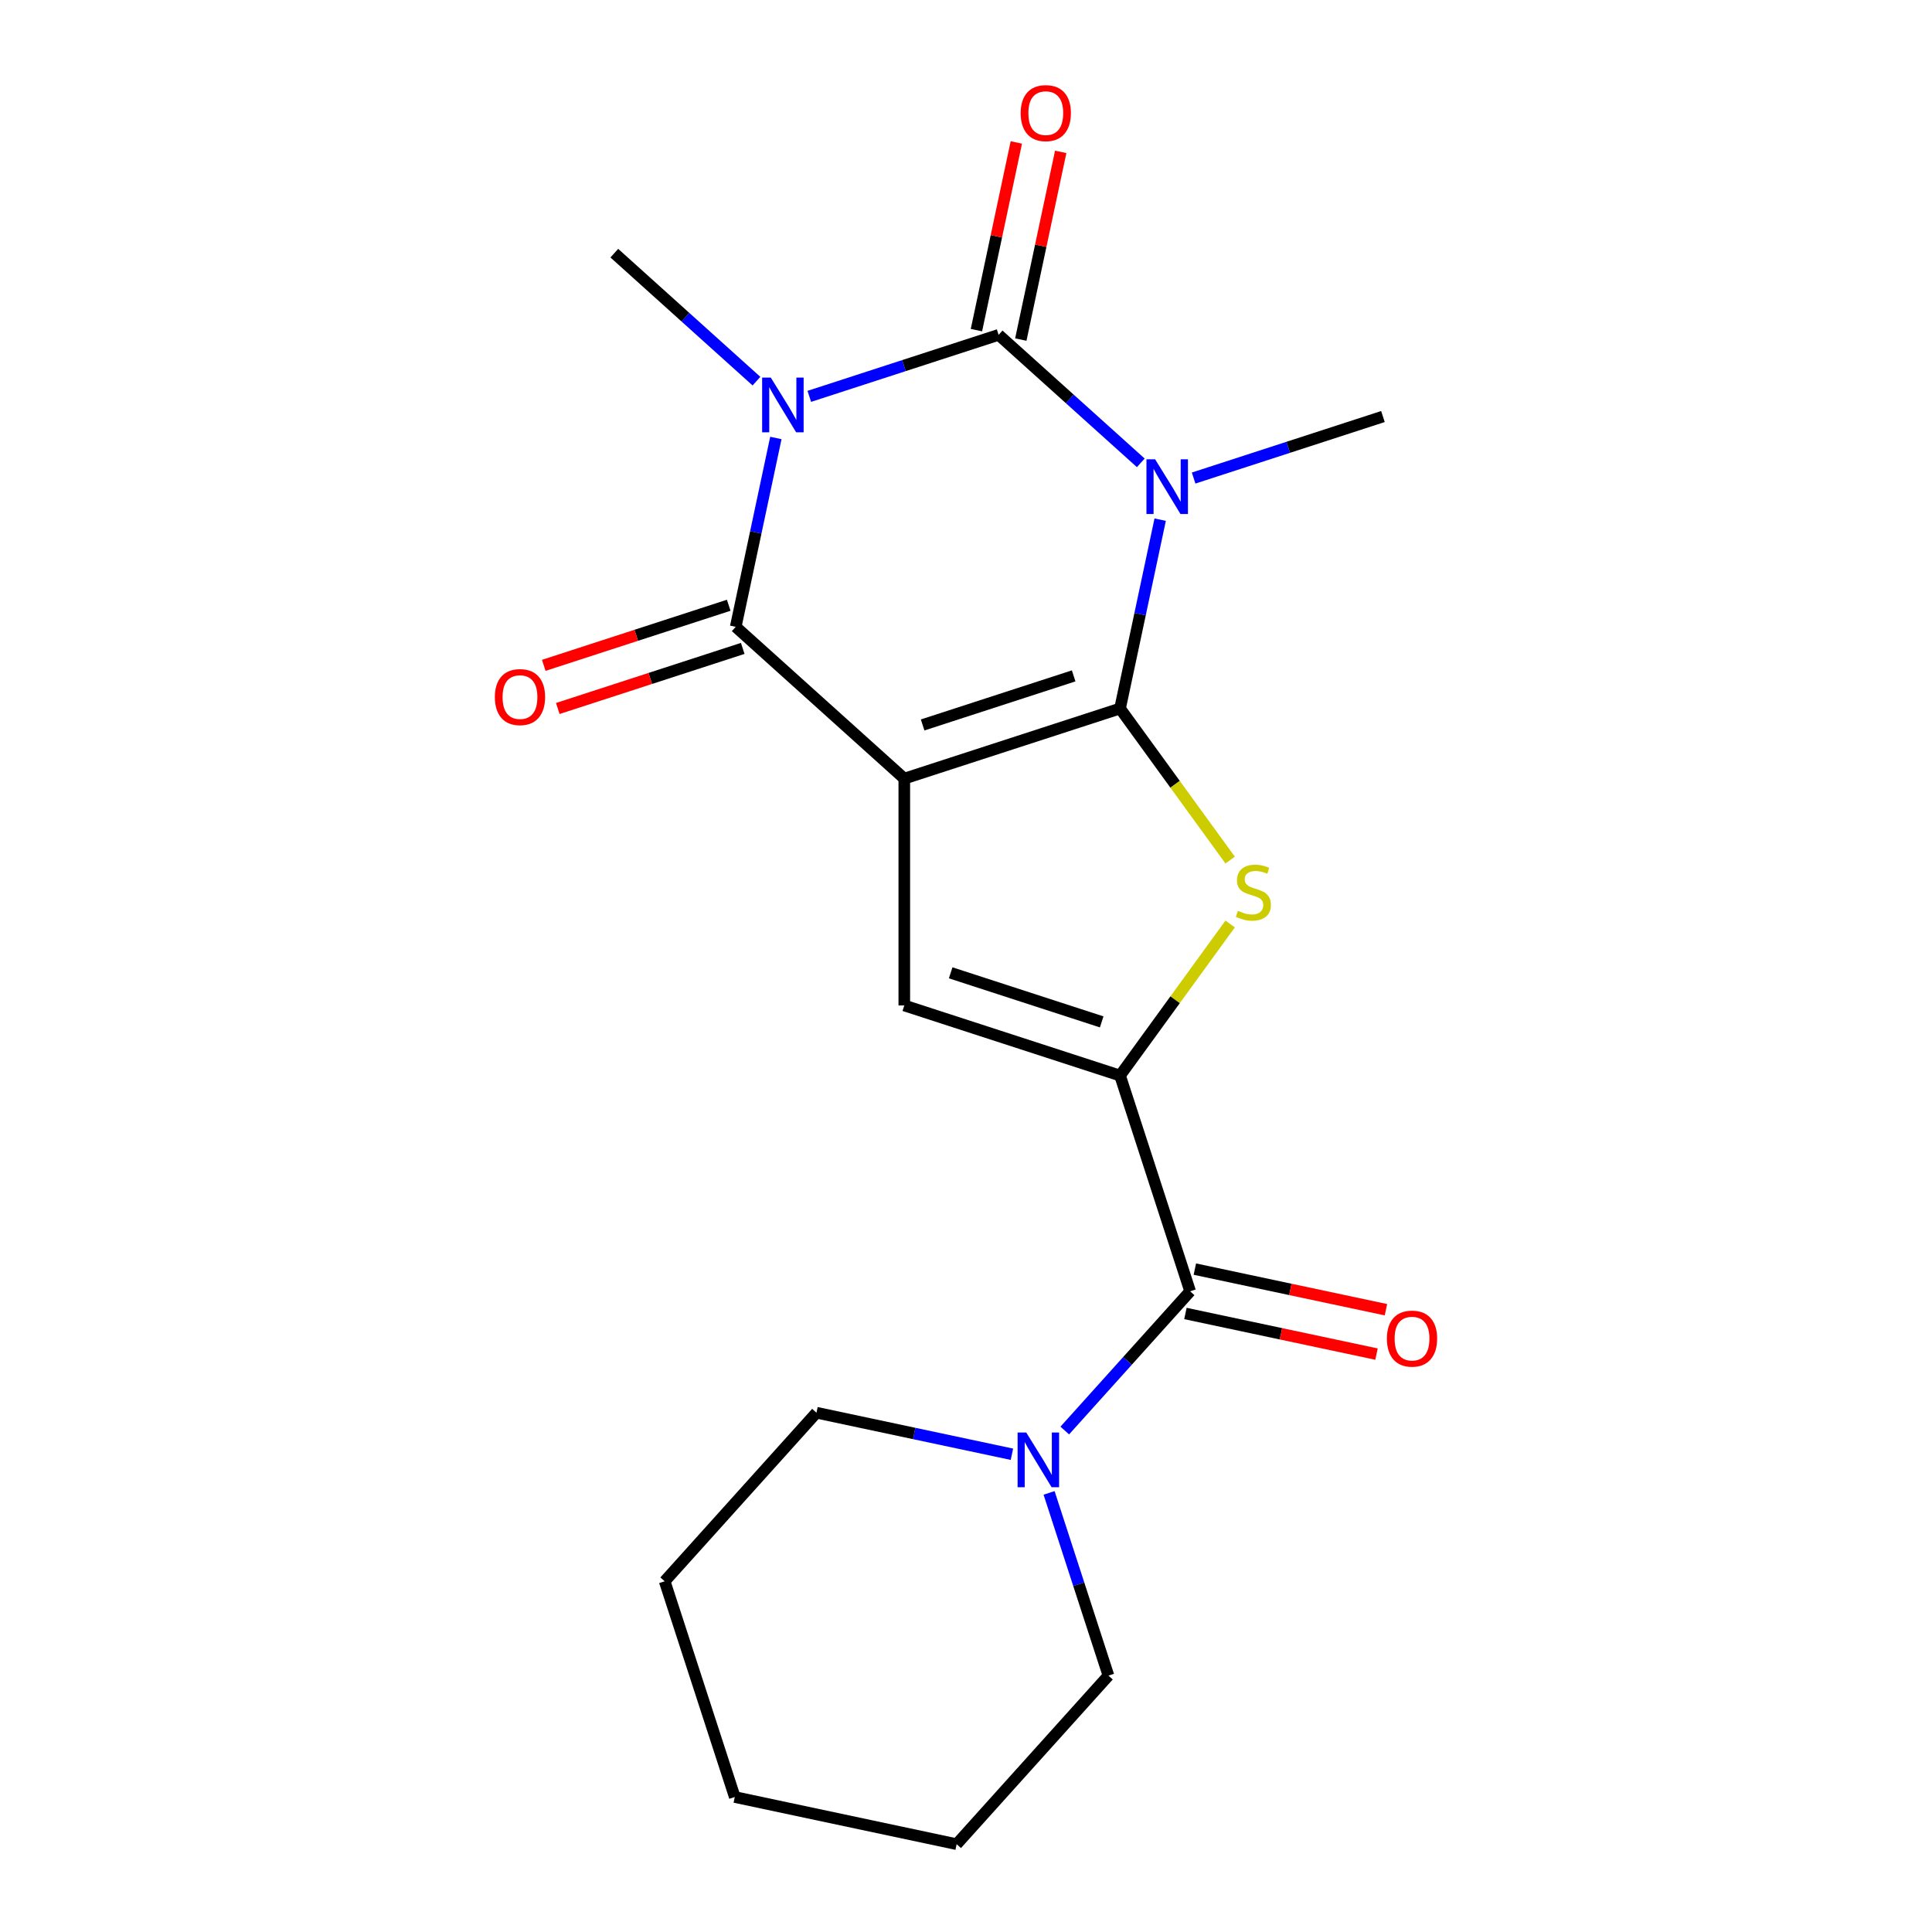 <?xml version='1.0' encoding='iso-8859-1'?>
<svg version='1.1' baseProfile='full'
              xmlns='http://www.w3.org/2000/svg'
                      xmlns:rdkit='http://www.rdkit.org/xml'
                      xmlns:xlink='http://www.w3.org/1999/xlink'
                  xml:space='preserve'
width='1000px' height='1000px' viewBox='0 0 1000 1000'>
<!-- END OF HEADER -->
<rect style='opacity:1.0;fill:#FFFFFF;stroke:none' width='1000' height='1000' x='0' y='0'> </rect>
<path class='bond-0' d='M 579.729,366.728 L 468.063,403.01' style='fill:none;fill-rule:evenodd;stroke:#000000;stroke-width:6px;stroke-linecap:butt;stroke-linejoin:miter;stroke-opacity:1' />
<path class='bond-0' d='M 555.722,349.837 L 477.556,375.235' style='fill:none;fill-rule:evenodd;stroke:#000000;stroke-width:6px;stroke-linecap:butt;stroke-linejoin:miter;stroke-opacity:1' />
<path class='bond-1' d='M 579.729,366.728 L 590.117,317.852' style='fill:none;fill-rule:evenodd;stroke:#000000;stroke-width:6px;stroke-linecap:butt;stroke-linejoin:miter;stroke-opacity:1' />
<path class='bond-1' d='M 590.117,317.852 L 600.506,268.976' style='fill:none;fill-rule:evenodd;stroke:#0000FF;stroke-width:6px;stroke-linecap:butt;stroke-linejoin:miter;stroke-opacity:1' />
<path class='bond-5' d='M 579.729,366.728 L 608.227,405.953' style='fill:none;fill-rule:evenodd;stroke:#000000;stroke-width:6px;stroke-linecap:butt;stroke-linejoin:miter;stroke-opacity:1' />
<path class='bond-5' d='M 608.227,405.953 L 636.726,445.179' style='fill:none;fill-rule:evenodd;stroke:#CCCC00;stroke-width:6px;stroke-linecap:butt;stroke-linejoin:miter;stroke-opacity:1' />
<path class='bond-4' d='M 468.063,403.01 L 380.808,324.446' style='fill:none;fill-rule:evenodd;stroke:#000000;stroke-width:6px;stroke-linecap:butt;stroke-linejoin:miter;stroke-opacity:1' />
<path class='bond-7' d='M 468.063,403.01 L 468.063,520.423' style='fill:none;fill-rule:evenodd;stroke:#000000;stroke-width:6px;stroke-linecap:butt;stroke-linejoin:miter;stroke-opacity:1' />
<path class='bond-3' d='M 590.465,239.568 L 553.675,206.442' style='fill:none;fill-rule:evenodd;stroke:#0000FF;stroke-width:6px;stroke-linecap:butt;stroke-linejoin:miter;stroke-opacity:1' />
<path class='bond-3' d='M 553.675,206.442 L 516.885,173.317' style='fill:none;fill-rule:evenodd;stroke:#000000;stroke-width:6px;stroke-linecap:butt;stroke-linejoin:miter;stroke-opacity:1' />
<path class='bond-13' d='M 617.815,247.438 L 666.81,231.518' style='fill:none;fill-rule:evenodd;stroke:#0000FF;stroke-width:6px;stroke-linecap:butt;stroke-linejoin:miter;stroke-opacity:1' />
<path class='bond-13' d='M 666.81,231.518 L 715.806,215.599' style='fill:none;fill-rule:evenodd;stroke:#000000;stroke-width:6px;stroke-linecap:butt;stroke-linejoin:miter;stroke-opacity:1' />
<path class='bond-2' d='M 418.895,205.156 L 467.89,189.236' style='fill:none;fill-rule:evenodd;stroke:#0000FF;stroke-width:6px;stroke-linecap:butt;stroke-linejoin:miter;stroke-opacity:1' />
<path class='bond-2' d='M 467.89,189.236 L 516.885,173.317' style='fill:none;fill-rule:evenodd;stroke:#000000;stroke-width:6px;stroke-linecap:butt;stroke-linejoin:miter;stroke-opacity:1' />
<path class='bond-14' d='M 391.544,197.286 L 354.755,164.16' style='fill:none;fill-rule:evenodd;stroke:#0000FF;stroke-width:6px;stroke-linecap:butt;stroke-linejoin:miter;stroke-opacity:1' />
<path class='bond-14' d='M 354.755,164.16 L 317.965,131.035' style='fill:none;fill-rule:evenodd;stroke:#000000;stroke-width:6px;stroke-linecap:butt;stroke-linejoin:miter;stroke-opacity:1' />
<path class='bond-21' d='M 401.586,226.695 L 391.197,275.57' style='fill:none;fill-rule:evenodd;stroke:#0000FF;stroke-width:6px;stroke-linecap:butt;stroke-linejoin:miter;stroke-opacity:1' />
<path class='bond-21' d='M 391.197,275.57 L 380.808,324.446' style='fill:none;fill-rule:evenodd;stroke:#000000;stroke-width:6px;stroke-linecap:butt;stroke-linejoin:miter;stroke-opacity:1' />
<path class='bond-10' d='M 528.37,175.758 L 538.695,127.182' style='fill:none;fill-rule:evenodd;stroke:#000000;stroke-width:6px;stroke-linecap:butt;stroke-linejoin:miter;stroke-opacity:1' />
<path class='bond-10' d='M 538.695,127.182 L 549.02,78.606' style='fill:none;fill-rule:evenodd;stroke:#FF0000;stroke-width:6px;stroke-linecap:butt;stroke-linejoin:miter;stroke-opacity:1' />
<path class='bond-10' d='M 505.401,170.876 L 515.726,122.3' style='fill:none;fill-rule:evenodd;stroke:#000000;stroke-width:6px;stroke-linecap:butt;stroke-linejoin:miter;stroke-opacity:1' />
<path class='bond-10' d='M 515.726,122.3 L 526.051,73.724' style='fill:none;fill-rule:evenodd;stroke:#FF0000;stroke-width:6px;stroke-linecap:butt;stroke-linejoin:miter;stroke-opacity:1' />
<path class='bond-11' d='M 377.18,313.279 L 329.315,328.832' style='fill:none;fill-rule:evenodd;stroke:#000000;stroke-width:6px;stroke-linecap:butt;stroke-linejoin:miter;stroke-opacity:1' />
<path class='bond-11' d='M 329.315,328.832 L 281.449,344.384' style='fill:none;fill-rule:evenodd;stroke:#FF0000;stroke-width:6px;stroke-linecap:butt;stroke-linejoin:miter;stroke-opacity:1' />
<path class='bond-11' d='M 384.436,335.612 L 336.571,351.165' style='fill:none;fill-rule:evenodd;stroke:#000000;stroke-width:6px;stroke-linecap:butt;stroke-linejoin:miter;stroke-opacity:1' />
<path class='bond-11' d='M 336.571,351.165 L 288.706,366.717' style='fill:none;fill-rule:evenodd;stroke:#FF0000;stroke-width:6px;stroke-linecap:butt;stroke-linejoin:miter;stroke-opacity:1' />
<path class='bond-6' d='M 636.726,478.254 L 608.227,517.479' style='fill:none;fill-rule:evenodd;stroke:#CCCC00;stroke-width:6px;stroke-linecap:butt;stroke-linejoin:miter;stroke-opacity:1' />
<path class='bond-6' d='M 608.227,517.479 L 579.729,556.705' style='fill:none;fill-rule:evenodd;stroke:#000000;stroke-width:6px;stroke-linecap:butt;stroke-linejoin:miter;stroke-opacity:1' />
<path class='bond-8' d='M 579.729,556.705 L 616.011,668.371' style='fill:none;fill-rule:evenodd;stroke:#000000;stroke-width:6px;stroke-linecap:butt;stroke-linejoin:miter;stroke-opacity:1' />
<path class='bond-20' d='M 579.729,556.705 L 468.063,520.423' style='fill:none;fill-rule:evenodd;stroke:#000000;stroke-width:6px;stroke-linecap:butt;stroke-linejoin:miter;stroke-opacity:1' />
<path class='bond-20' d='M 570.235,528.929 L 492.069,503.532' style='fill:none;fill-rule:evenodd;stroke:#000000;stroke-width:6px;stroke-linecap:butt;stroke-linejoin:miter;stroke-opacity:1' />
<path class='bond-9' d='M 616.011,668.371 L 583.566,704.404' style='fill:none;fill-rule:evenodd;stroke:#000000;stroke-width:6px;stroke-linecap:butt;stroke-linejoin:miter;stroke-opacity:1' />
<path class='bond-9' d='M 583.566,704.404 L 551.122,740.437' style='fill:none;fill-rule:evenodd;stroke:#0000FF;stroke-width:6px;stroke-linecap:butt;stroke-linejoin:miter;stroke-opacity:1' />
<path class='bond-12' d='M 613.57,679.855 L 663.025,690.368' style='fill:none;fill-rule:evenodd;stroke:#000000;stroke-width:6px;stroke-linecap:butt;stroke-linejoin:miter;stroke-opacity:1' />
<path class='bond-12' d='M 663.025,690.368 L 712.481,700.88' style='fill:none;fill-rule:evenodd;stroke:#FF0000;stroke-width:6px;stroke-linecap:butt;stroke-linejoin:miter;stroke-opacity:1' />
<path class='bond-12' d='M 618.452,656.886 L 667.908,667.398' style='fill:none;fill-rule:evenodd;stroke:#000000;stroke-width:6px;stroke-linecap:butt;stroke-linejoin:miter;stroke-opacity:1' />
<path class='bond-12' d='M 667.908,667.398 L 717.363,677.91' style='fill:none;fill-rule:evenodd;stroke:#FF0000;stroke-width:6px;stroke-linecap:butt;stroke-linejoin:miter;stroke-opacity:1' />
<path class='bond-15' d='M 523.771,752.718 L 473.186,741.966' style='fill:none;fill-rule:evenodd;stroke:#0000FF;stroke-width:6px;stroke-linecap:butt;stroke-linejoin:miter;stroke-opacity:1' />
<path class='bond-15' d='M 473.186,741.966 L 422.6,731.214' style='fill:none;fill-rule:evenodd;stroke:#000000;stroke-width:6px;stroke-linecap:butt;stroke-linejoin:miter;stroke-opacity:1' />
<path class='bond-16' d='M 543.001,772.721 L 558.365,820.006' style='fill:none;fill-rule:evenodd;stroke:#0000FF;stroke-width:6px;stroke-linecap:butt;stroke-linejoin:miter;stroke-opacity:1' />
<path class='bond-16' d='M 558.365,820.006 L 573.729,867.291' style='fill:none;fill-rule:evenodd;stroke:#000000;stroke-width:6px;stroke-linecap:butt;stroke-linejoin:miter;stroke-opacity:1' />
<path class='bond-18' d='M 422.6,731.214 L 344.036,818.468' style='fill:none;fill-rule:evenodd;stroke:#000000;stroke-width:6px;stroke-linecap:butt;stroke-linejoin:miter;stroke-opacity:1' />
<path class='bond-17' d='M 573.729,867.291 L 495.165,954.545' style='fill:none;fill-rule:evenodd;stroke:#000000;stroke-width:6px;stroke-linecap:butt;stroke-linejoin:miter;stroke-opacity:1' />
<path class='bond-19' d='M 495.165,954.545 L 380.318,930.134' style='fill:none;fill-rule:evenodd;stroke:#000000;stroke-width:6px;stroke-linecap:butt;stroke-linejoin:miter;stroke-opacity:1' />
<path class='bond-22' d='M 344.036,818.468 L 380.318,930.134' style='fill:none;fill-rule:evenodd;stroke:#000000;stroke-width:6px;stroke-linecap:butt;stroke-linejoin:miter;stroke-opacity:1' />
<path  class='atom-2' d='M 597.88 237.721
L 607.16 252.721
Q 608.08 254.201, 609.56 256.881
Q 611.04 259.561, 611.12 259.721
L 611.12 237.721
L 614.88 237.721
L 614.88 266.041
L 611 266.041
L 601.04 249.641
Q 599.88 247.721, 598.64 245.521
Q 597.44 243.321, 597.08 242.641
L 597.08 266.041
L 593.4 266.041
L 593.4 237.721
L 597.88 237.721
' fill='#0000FF'/>
<path  class='atom-3' d='M 398.96 195.439
L 408.24 210.439
Q 409.16 211.919, 410.64 214.599
Q 412.12 217.279, 412.2 217.439
L 412.2 195.439
L 415.96 195.439
L 415.96 223.759
L 412.08 223.759
L 402.12 207.359
Q 400.96 205.439, 399.72 203.239
Q 398.52 201.039, 398.16 200.359
L 398.16 223.759
L 394.48 223.759
L 394.48 195.439
L 398.96 195.439
' fill='#0000FF'/>
<path  class='atom-6' d='M 640.742 471.436
Q 641.062 471.556, 642.382 472.116
Q 643.702 472.676, 645.142 473.036
Q 646.622 473.356, 648.062 473.356
Q 650.742 473.356, 652.302 472.076
Q 653.862 470.756, 653.862 468.476
Q 653.862 466.916, 653.062 465.956
Q 652.302 464.996, 651.102 464.476
Q 649.902 463.956, 647.902 463.356
Q 645.382 462.596, 643.862 461.876
Q 642.382 461.156, 641.302 459.636
Q 640.262 458.116, 640.262 455.556
Q 640.262 451.996, 642.662 449.796
Q 645.102 447.596, 649.902 447.596
Q 653.182 447.596, 656.902 449.156
L 655.982 452.236
Q 652.582 450.836, 650.022 450.836
Q 647.262 450.836, 645.742 451.996
Q 644.222 453.116, 644.262 455.076
Q 644.262 456.596, 645.022 457.516
Q 645.822 458.436, 646.942 458.956
Q 648.102 459.476, 650.022 460.076
Q 652.582 460.876, 654.102 461.676
Q 655.622 462.476, 656.702 464.116
Q 657.822 465.716, 657.822 468.476
Q 657.822 472.396, 655.182 474.516
Q 652.582 476.596, 648.222 476.596
Q 645.702 476.596, 643.782 476.036
Q 641.902 475.516, 639.662 474.596
L 640.742 471.436
' fill='#CCCC00'/>
<path  class='atom-10' d='M 531.187 741.465
L 540.467 756.465
Q 541.387 757.945, 542.867 760.625
Q 544.347 763.305, 544.427 763.465
L 544.427 741.465
L 548.187 741.465
L 548.187 769.785
L 544.307 769.785
L 534.347 753.385
Q 533.187 751.465, 531.947 749.265
Q 530.747 747.065, 530.387 746.385
L 530.387 769.785
L 526.707 769.785
L 526.707 741.465
L 531.187 741.465
' fill='#0000FF'/>
<path  class='atom-11' d='M 528.297 58.55
Q 528.297 51.75, 531.657 47.95
Q 535.017 44.15, 541.297 44.15
Q 547.577 44.15, 550.937 47.95
Q 554.297 51.75, 554.297 58.55
Q 554.297 65.43, 550.897 69.35
Q 547.497 73.23, 541.297 73.23
Q 535.057 73.23, 531.657 69.35
Q 528.297 65.47, 528.297 58.55
M 541.297 70.03
Q 545.617 70.03, 547.937 67.15
Q 550.297 64.23, 550.297 58.55
Q 550.297 52.99, 547.937 50.19
Q 545.617 47.35, 541.297 47.35
Q 536.977 47.35, 534.617 50.15
Q 532.297 52.95, 532.297 58.55
Q 532.297 64.27, 534.617 67.15
Q 536.977 70.03, 541.297 70.03
' fill='#FF0000'/>
<path  class='atom-12' d='M 256.142 360.808
Q 256.142 354.008, 259.502 350.208
Q 262.862 346.408, 269.142 346.408
Q 275.422 346.408, 278.782 350.208
Q 282.142 354.008, 282.142 360.808
Q 282.142 367.688, 278.742 371.608
Q 275.342 375.488, 269.142 375.488
Q 262.902 375.488, 259.502 371.608
Q 256.142 367.728, 256.142 360.808
M 269.142 372.288
Q 273.462 372.288, 275.782 369.408
Q 278.142 366.488, 278.142 360.808
Q 278.142 355.248, 275.782 352.448
Q 273.462 349.608, 269.142 349.608
Q 264.822 349.608, 262.462 352.408
Q 260.142 355.208, 260.142 360.808
Q 260.142 366.528, 262.462 369.408
Q 264.822 372.288, 269.142 372.288
' fill='#FF0000'/>
<path  class='atom-13' d='M 717.858 692.862
Q 717.858 686.062, 721.218 682.262
Q 724.578 678.462, 730.858 678.462
Q 737.138 678.462, 740.498 682.262
Q 743.858 686.062, 743.858 692.862
Q 743.858 699.742, 740.458 703.662
Q 737.058 707.542, 730.858 707.542
Q 724.618 707.542, 721.218 703.662
Q 717.858 699.782, 717.858 692.862
M 730.858 704.342
Q 735.178 704.342, 737.498 701.462
Q 739.858 698.542, 739.858 692.862
Q 739.858 687.302, 737.498 684.502
Q 735.178 681.662, 730.858 681.662
Q 726.538 681.662, 724.178 684.462
Q 721.858 687.262, 721.858 692.862
Q 721.858 698.582, 724.178 701.462
Q 726.538 704.342, 730.858 704.342
' fill='#FF0000'/>
</svg>
